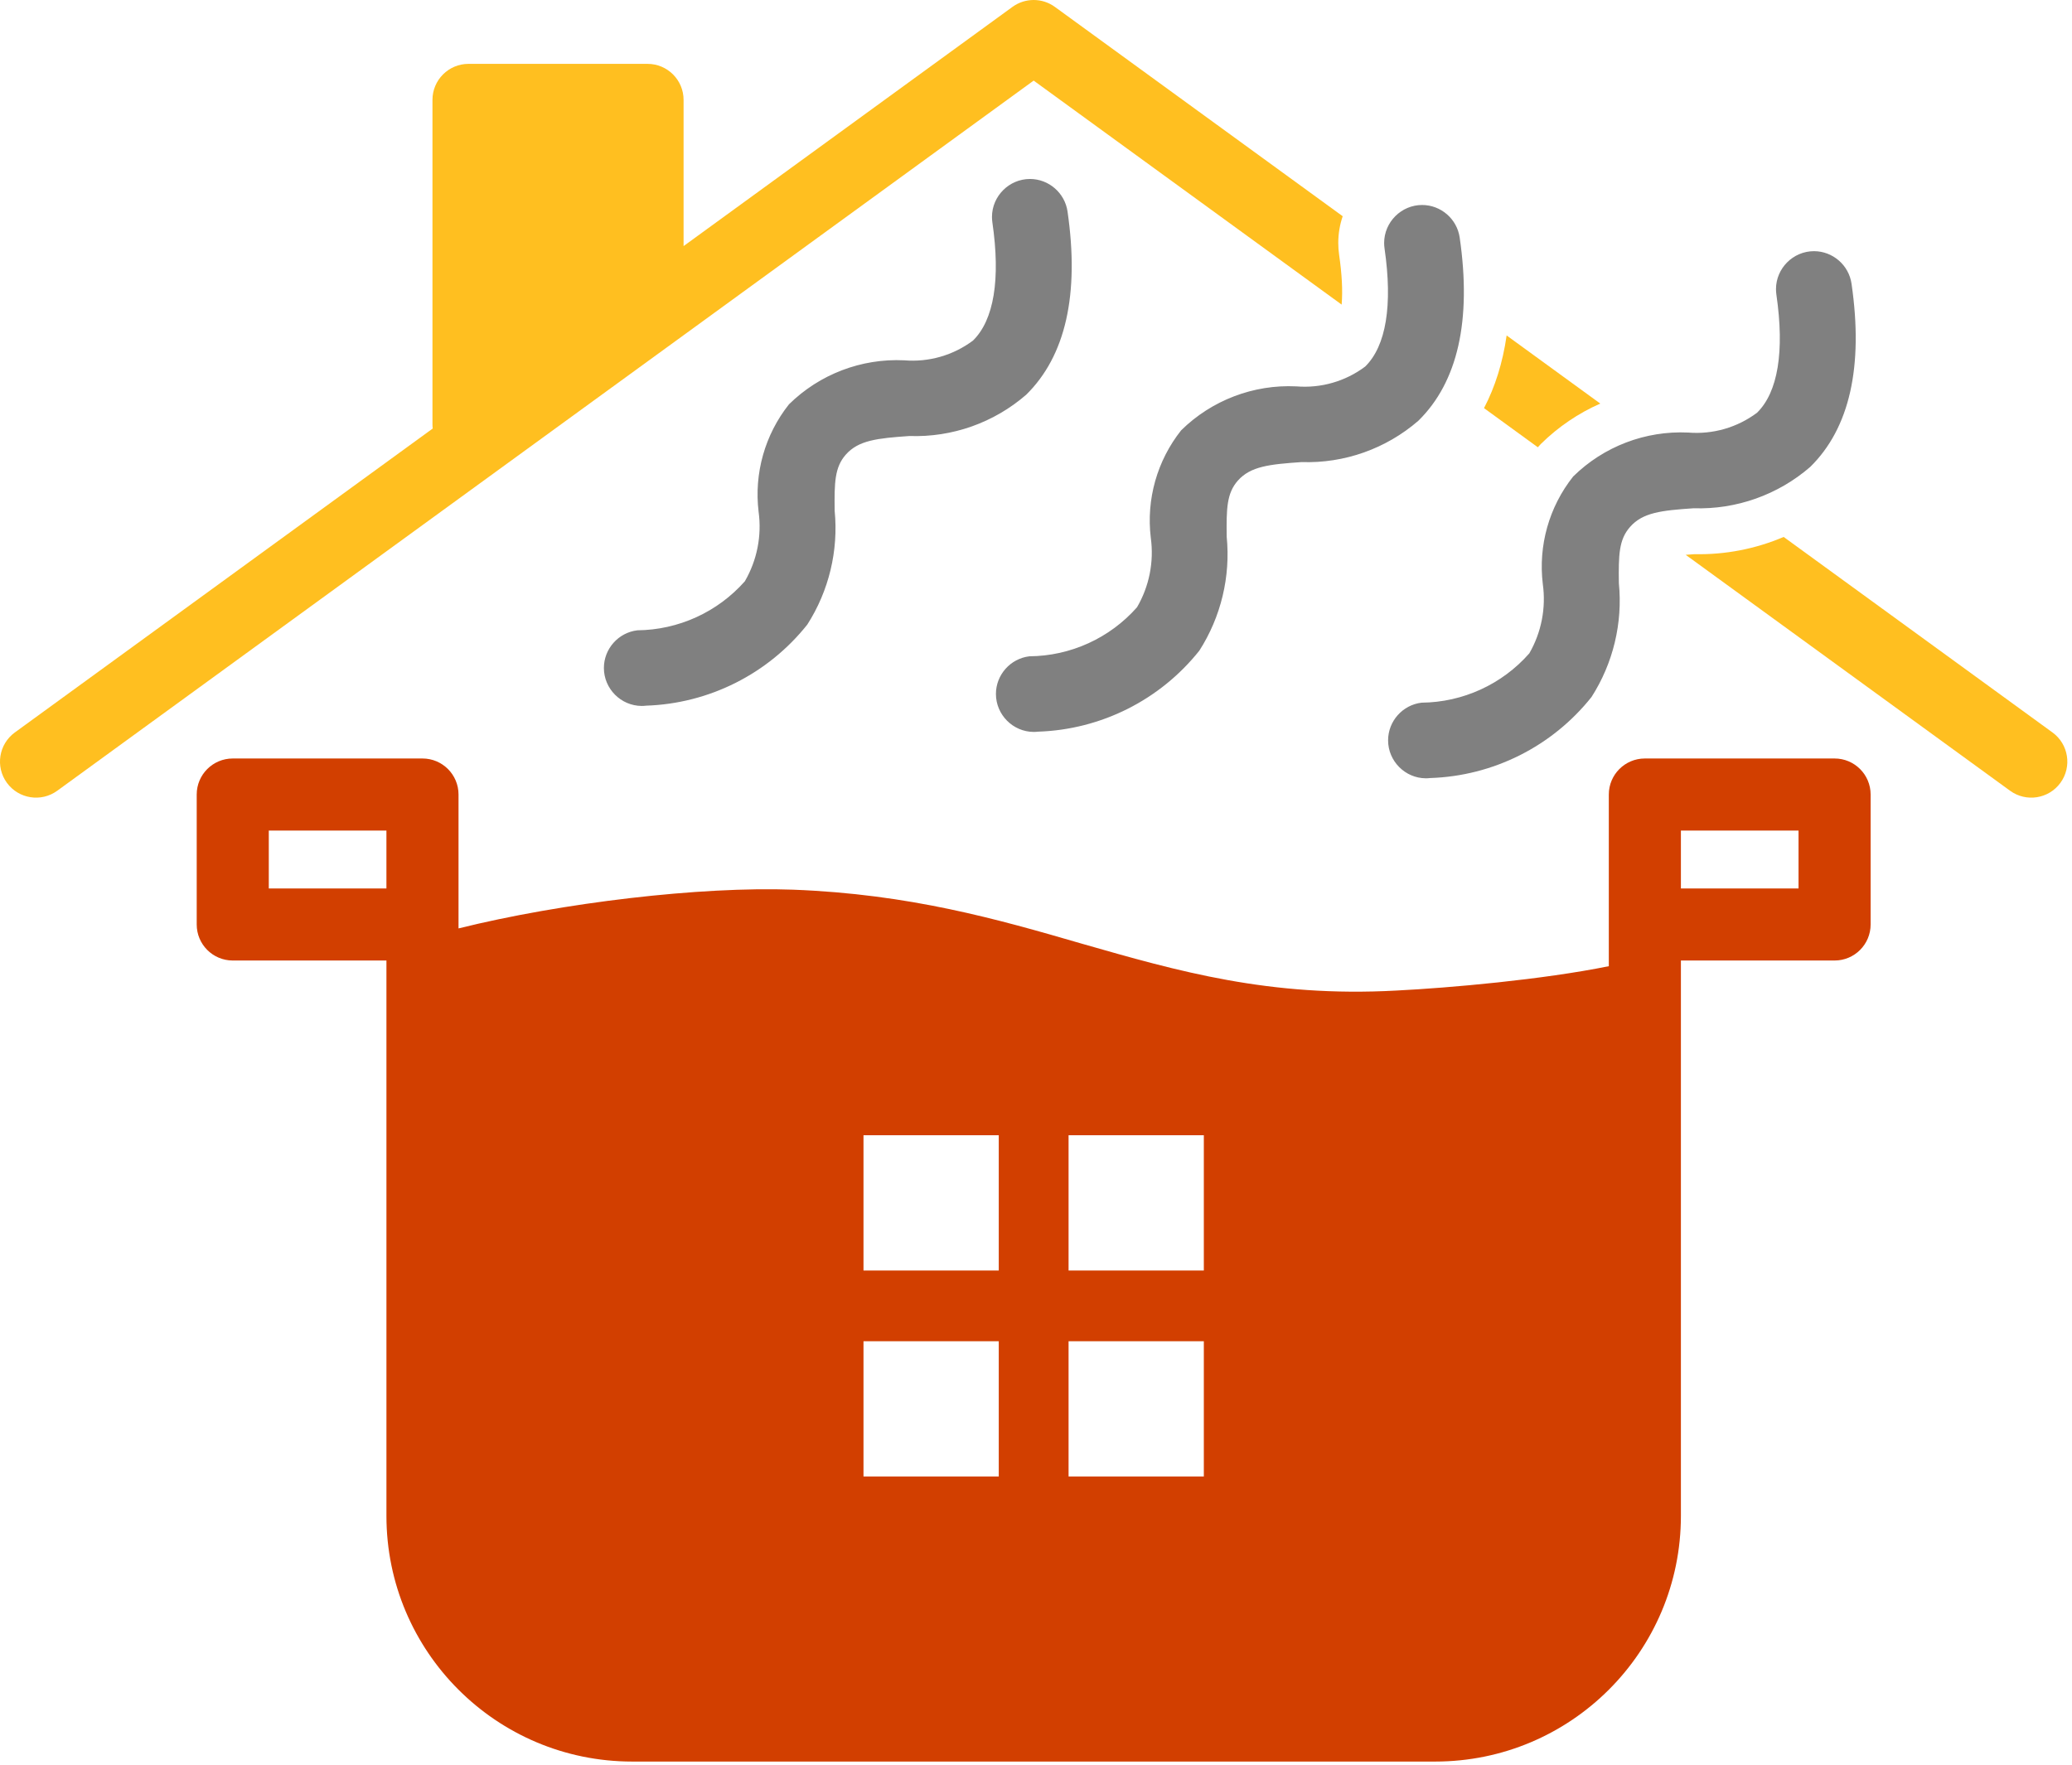 <svg xmlns="http://www.w3.org/2000/svg" xmlns:xlink="http://www.w3.org/1999/xlink" xmlns:serif="http://www.serif.com/" width="100%" height="100%" viewBox="0 0 392 334" xml:space="preserve" style="fill-rule:evenodd;clip-rule:evenodd;stroke-linejoin:round;stroke-miterlimit:2;"><g><path d="M304.371,182.827l0,-32.482c-0,-3.766 3.053,-6.819 6.819,-6.819l35.893,0c3.766,0 6.819,3.053 6.819,6.819l0,24.59c0,3.766 -3.053,6.819 -6.819,6.819l-29.074,-0l0,105.09c0,25.675 -20.814,46.489 -46.489,46.489l-151.922,0c-25.675,-0 -46.489,-20.814 -46.489,-46.489l0,-105.09l-29.074,0c-3.766,-0 -6.819,-3.053 -6.819,-6.819l0,-24.59c0,-3.766 3.053,-6.819 6.819,-6.819l35.893,0c3.766,0 6.819,3.053 6.819,6.819l0,25.335c19.629,-4.876 45.782,-7.969 63.279,-7.329c22.079,0.838 38.653,5.565 54.689,10.232c18.19,5.206 35.422,10.172 59.475,8.855c9.994,-0.497 27.714,-2.069 40.183,-4.611Zm-76.618,31.994l-25.591,0l0,25.591l25.591,0l0,-25.591Zm0,38.978l-25.591,0l0,25.591l25.591,0l0,-25.591Zm-154.645,-85.683l0,-10.952l-22.255,-0l-0,10.952l22.255,-0Zm244.901,0l22.255,0l0,-10.952l-22.255,0l0,10.952Zm-129.054,46.705l-25.591,0l0,25.591l25.591,0l0,-25.591Zm0,38.978l-25.591,0l0,25.591l25.591,0l0,-25.591Z" style="fill:#d23f00;"></path><path d="M129.327,46.566l62.22,-45.261c2.391,-1.74 5.631,-1.74 8.023,0l54.454,39.612c-0.542,1.591 -0.837,3.292 -0.837,5.057c0,0.761 0.055,1.522 0.164,2.275l0,0.003c0.517,3.557 0.698,6.699 0.474,9.386l-58.267,-42.386l-184.729,134.379c-3.043,2.214 -7.312,1.54 -9.526,-1.503c-2.214,-3.043 -1.54,-7.312 1.503,-9.526l79.063,-57.513c-0.034,-0.274 -0.051,-0.553 -0.051,-0.836l-0,-61.348c-0,-3.766 3.053,-6.819 6.819,-6.819l33.87,0c3.766,0 6.819,3.053 6.819,6.819l0,27.661Zm155.712,16.912l17.715,12.887c-4.126,1.824 -7.935,4.39 -11.215,7.62c-0.21,0.207 -0.41,0.424 -0.598,0.651l-10.183,-7.408c2.092,-3.996 3.54,-8.58 4.28,-13.751Zm52.41,38.125l50.862,36.999c3.043,2.214 3.717,6.482 1.503,9.526c-2.214,3.043 -6.482,3.717 -9.526,1.503l-61.372,-44.644c0.533,-0.043 1.091,-0.084 1.676,-0.124c5.831,0.124 11.573,-1.007 16.856,-3.259Z" style="fill:#ffbf20;"></path><path d="M172.055,82.505c-6.075,0.424 -9.637,0.797 -12.042,3.526c-2.104,2.391 -2.176,5.285 -2.104,10.613c0.739,7.557 -1.085,15.147 -5.177,21.543c-7.425,9.343 -18.598,14.959 -30.526,15.345c-0.271,0.035 -0.545,0.051 -0.819,0.05c-3.923,-0.023 -7.138,-3.258 -7.138,-7.181c0,-3.621 2.738,-6.704 6.334,-7.131c7.779,-0.073 15.173,-3.445 20.329,-9.27c2.312,-3.973 3.23,-8.608 2.607,-13.162c-0.877,-7.269 1.193,-14.594 5.745,-20.329c5.781,-5.694 13.689,-8.716 21.794,-8.33c4.649,0.392 9.284,-0.937 13.019,-3.734c3.964,-3.885 5.235,-11.59 3.669,-22.361c-0.05,-0.342 -0.075,-0.688 -0.075,-1.034c0,-3.941 3.243,-7.184 7.184,-7.184c3.552,0 6.598,2.635 7.109,6.15c2.276,15.683 -0.359,27.345 -7.827,34.683c-6.107,5.298 -14.001,8.088 -22.081,7.806Zm74.192,4.933c-6.089,0.424 -9.644,0.79 -12.064,3.511c-2.104,2.391 -2.176,5.285 -2.104,10.62c0.743,7.556 -1.079,15.147 -5.17,21.543c-7.428,9.338 -18.6,14.951 -30.526,15.338c-0.274,0.035 -0.55,0.051 -0.826,0.05c-3.923,-0.023 -7.138,-3.258 -7.138,-7.181c0,-3.621 2.738,-6.704 6.334,-7.131c7.792,-0.059 15.201,-3.436 20.358,-9.278c2.314,-3.967 3.232,-8.598 2.607,-13.148c-0.88,-7.271 1.19,-14.6 5.745,-20.336c5.779,-5.691 13.686,-8.708 21.787,-8.315c4.653,0.388 9.291,-0.946 13.026,-3.748c3.957,-3.885 5.228,-11.59 3.662,-22.361c-0.049,-0.341 -0.074,-0.686 -0.074,-1.03c0,-3.941 3.243,-7.183 7.183,-7.183c3.553,0 6.599,2.636 7.109,6.153c2.276,15.676 -0.352,27.345 -7.82,34.676c-6.111,5.298 -14.005,8.093 -22.088,7.82Zm74.164,8.739c-6.075,0.416 -9.63,0.79 -12.035,3.547c-2.104,2.391 -2.176,5.278 -2.104,10.62c0.746,7.556 -1.076,15.148 -5.17,21.543c-7.426,9.341 -18.599,14.955 -30.526,15.338c-0.274,0.035 -0.55,0.051 -0.826,0.05c-3.923,-0.023 -7.138,-3.258 -7.138,-7.181c0,-3.621 2.738,-6.704 6.334,-7.131c7.81,-0.068 15.232,-3.467 20.386,-9.335c2.287,-3.969 3.184,-8.59 2.549,-13.127c-0.88,-7.271 1.19,-14.6 5.745,-20.336c5.772,-5.683 13.667,-8.7 21.758,-8.315c4.653,0.385 9.289,-0.949 13.026,-3.748c3.957,-3.885 5.228,-11.59 3.662,-22.361c-0.049,-0.341 -0.074,-0.686 -0.074,-1.03c0,-3.941 3.243,-7.183 7.183,-7.183c3.553,0 6.599,2.636 7.109,6.153c2.276,15.676 -0.352,27.345 -7.82,34.676c-6.105,5.289 -13.987,8.083 -22.06,7.82Z" style="fill:#808080;"></path></g></svg>